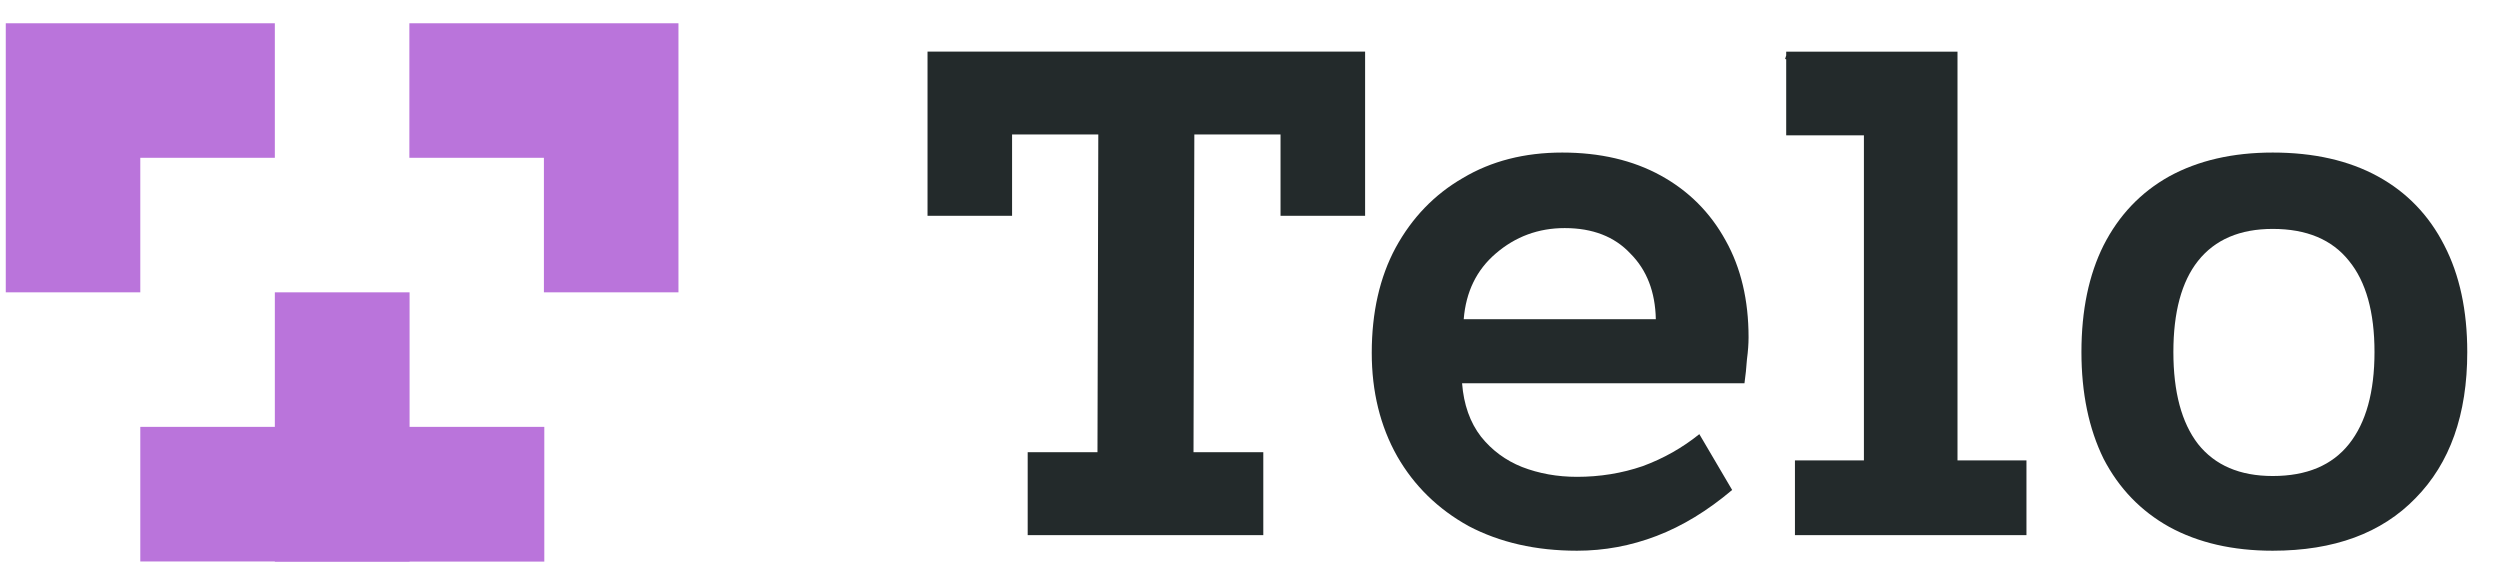 <svg width="94" height="22" viewBox="0 0 94 22" fill="none" xmlns="http://www.w3.org/2000/svg">
<g clip-path="url(#clip0_211_154)">
<path d="M85.454 5.736C86.997 5.736 88.314 6.034 89.405 6.631C90.495 7.228 91.329 8.092 91.905 9.224C92.481 10.335 92.769 11.673 92.769 13.237C92.769 15.583 92.121 17.414 90.824 18.731C89.549 20.048 87.758 20.707 85.454 20.707C83.951 20.707 82.655 20.408 81.564 19.812C80.494 19.215 79.671 18.361 79.095 17.25C78.539 16.118 78.262 14.78 78.262 13.237C78.262 11.673 78.539 10.335 79.095 9.224C79.671 8.092 80.494 7.228 81.564 6.631C82.655 6.034 83.951 5.736 85.454 5.736ZM85.454 8.607C84.219 8.607 83.283 9.008 82.645 9.811C82.027 10.592 81.719 11.735 81.719 13.237C81.719 14.739 82.027 15.892 82.645 16.694C83.283 17.497 84.219 17.898 85.454 17.898C86.73 17.898 87.686 17.497 88.324 16.694C88.962 15.892 89.281 14.739 89.281 13.237C89.281 11.735 88.962 10.592 88.324 9.811C87.686 9.008 86.73 8.607 85.454 8.607Z" fill="#0C1314" fill-opacity="0.9"/>
<path d="M65.129 18.423C64.203 19.205 63.257 19.781 62.289 20.151C61.322 20.522 60.324 20.707 59.295 20.707C57.752 20.707 56.394 20.398 55.221 19.781C54.068 19.143 53.173 18.268 52.535 17.157C51.897 16.025 51.578 14.729 51.578 13.268C51.578 11.745 51.877 10.428 52.474 9.317C53.091 8.185 53.935 7.31 55.005 6.693C56.075 6.055 57.32 5.736 58.74 5.736C60.16 5.736 61.394 6.024 62.444 6.6C63.493 7.177 64.306 7.989 64.882 9.039C65.459 10.068 65.746 11.282 65.746 12.681C65.746 12.928 65.726 13.206 65.685 13.515C65.664 13.823 65.633 14.122 65.592 14.41H54.974C55.036 15.212 55.272 15.881 55.684 16.416C56.095 16.931 56.61 17.311 57.227 17.558C57.865 17.805 58.554 17.929 59.295 17.929C60.16 17.929 60.983 17.795 61.765 17.527C62.547 17.239 63.257 16.838 63.895 16.324L65.129 18.423ZM62.259 12.002C62.238 10.973 61.919 10.15 61.302 9.533C60.705 8.895 59.882 8.576 58.832 8.576C57.844 8.576 56.98 8.895 56.239 9.533C55.519 10.15 55.118 10.973 55.036 12.002H62.259Z" fill="#0C1314" fill-opacity="0.9"/>
<path d="M34.875 1.939H51.328V8.113H48.148V5.057H44.907L44.876 17.003H47.5V20.12H38.641V17.003H41.265L41.296 5.057H38.054V8.113H34.875V1.939Z" fill="#0C1314" fill-opacity="0.9"/>
<path d="M67.161 1.942V2.084L67.12 2.218L67.161 2.23V5.089H70.083V17.312H67.49V20.121H76.195V17.312H73.602V1.942H67.161Z" fill="#0C1314" fill-opacity="0.9"/>
<path d="M0.217 10.992V0.875H10.334V5.934H5.275V10.992H0.217Z" fill="#BA74DB"/>
<path d="M15.4 10.992V16.051H20.466V21.117H15.4V21.125H10.334V21.11H5.275V16.051H10.334V10.992H15.4Z" fill="#BA74DB"/>
<path d="M15.392 0.875V5.934H20.451V10.992H25.51V0.875H15.392Z" fill="#BA74DB"/>
</g>
<defs>
<clipPath id="clip0_211_154">
<rect width="92.812" height="20.25" fill="white" transform="translate(0.217 0.875)"/>
</clipPath>
</defs>
</svg>
